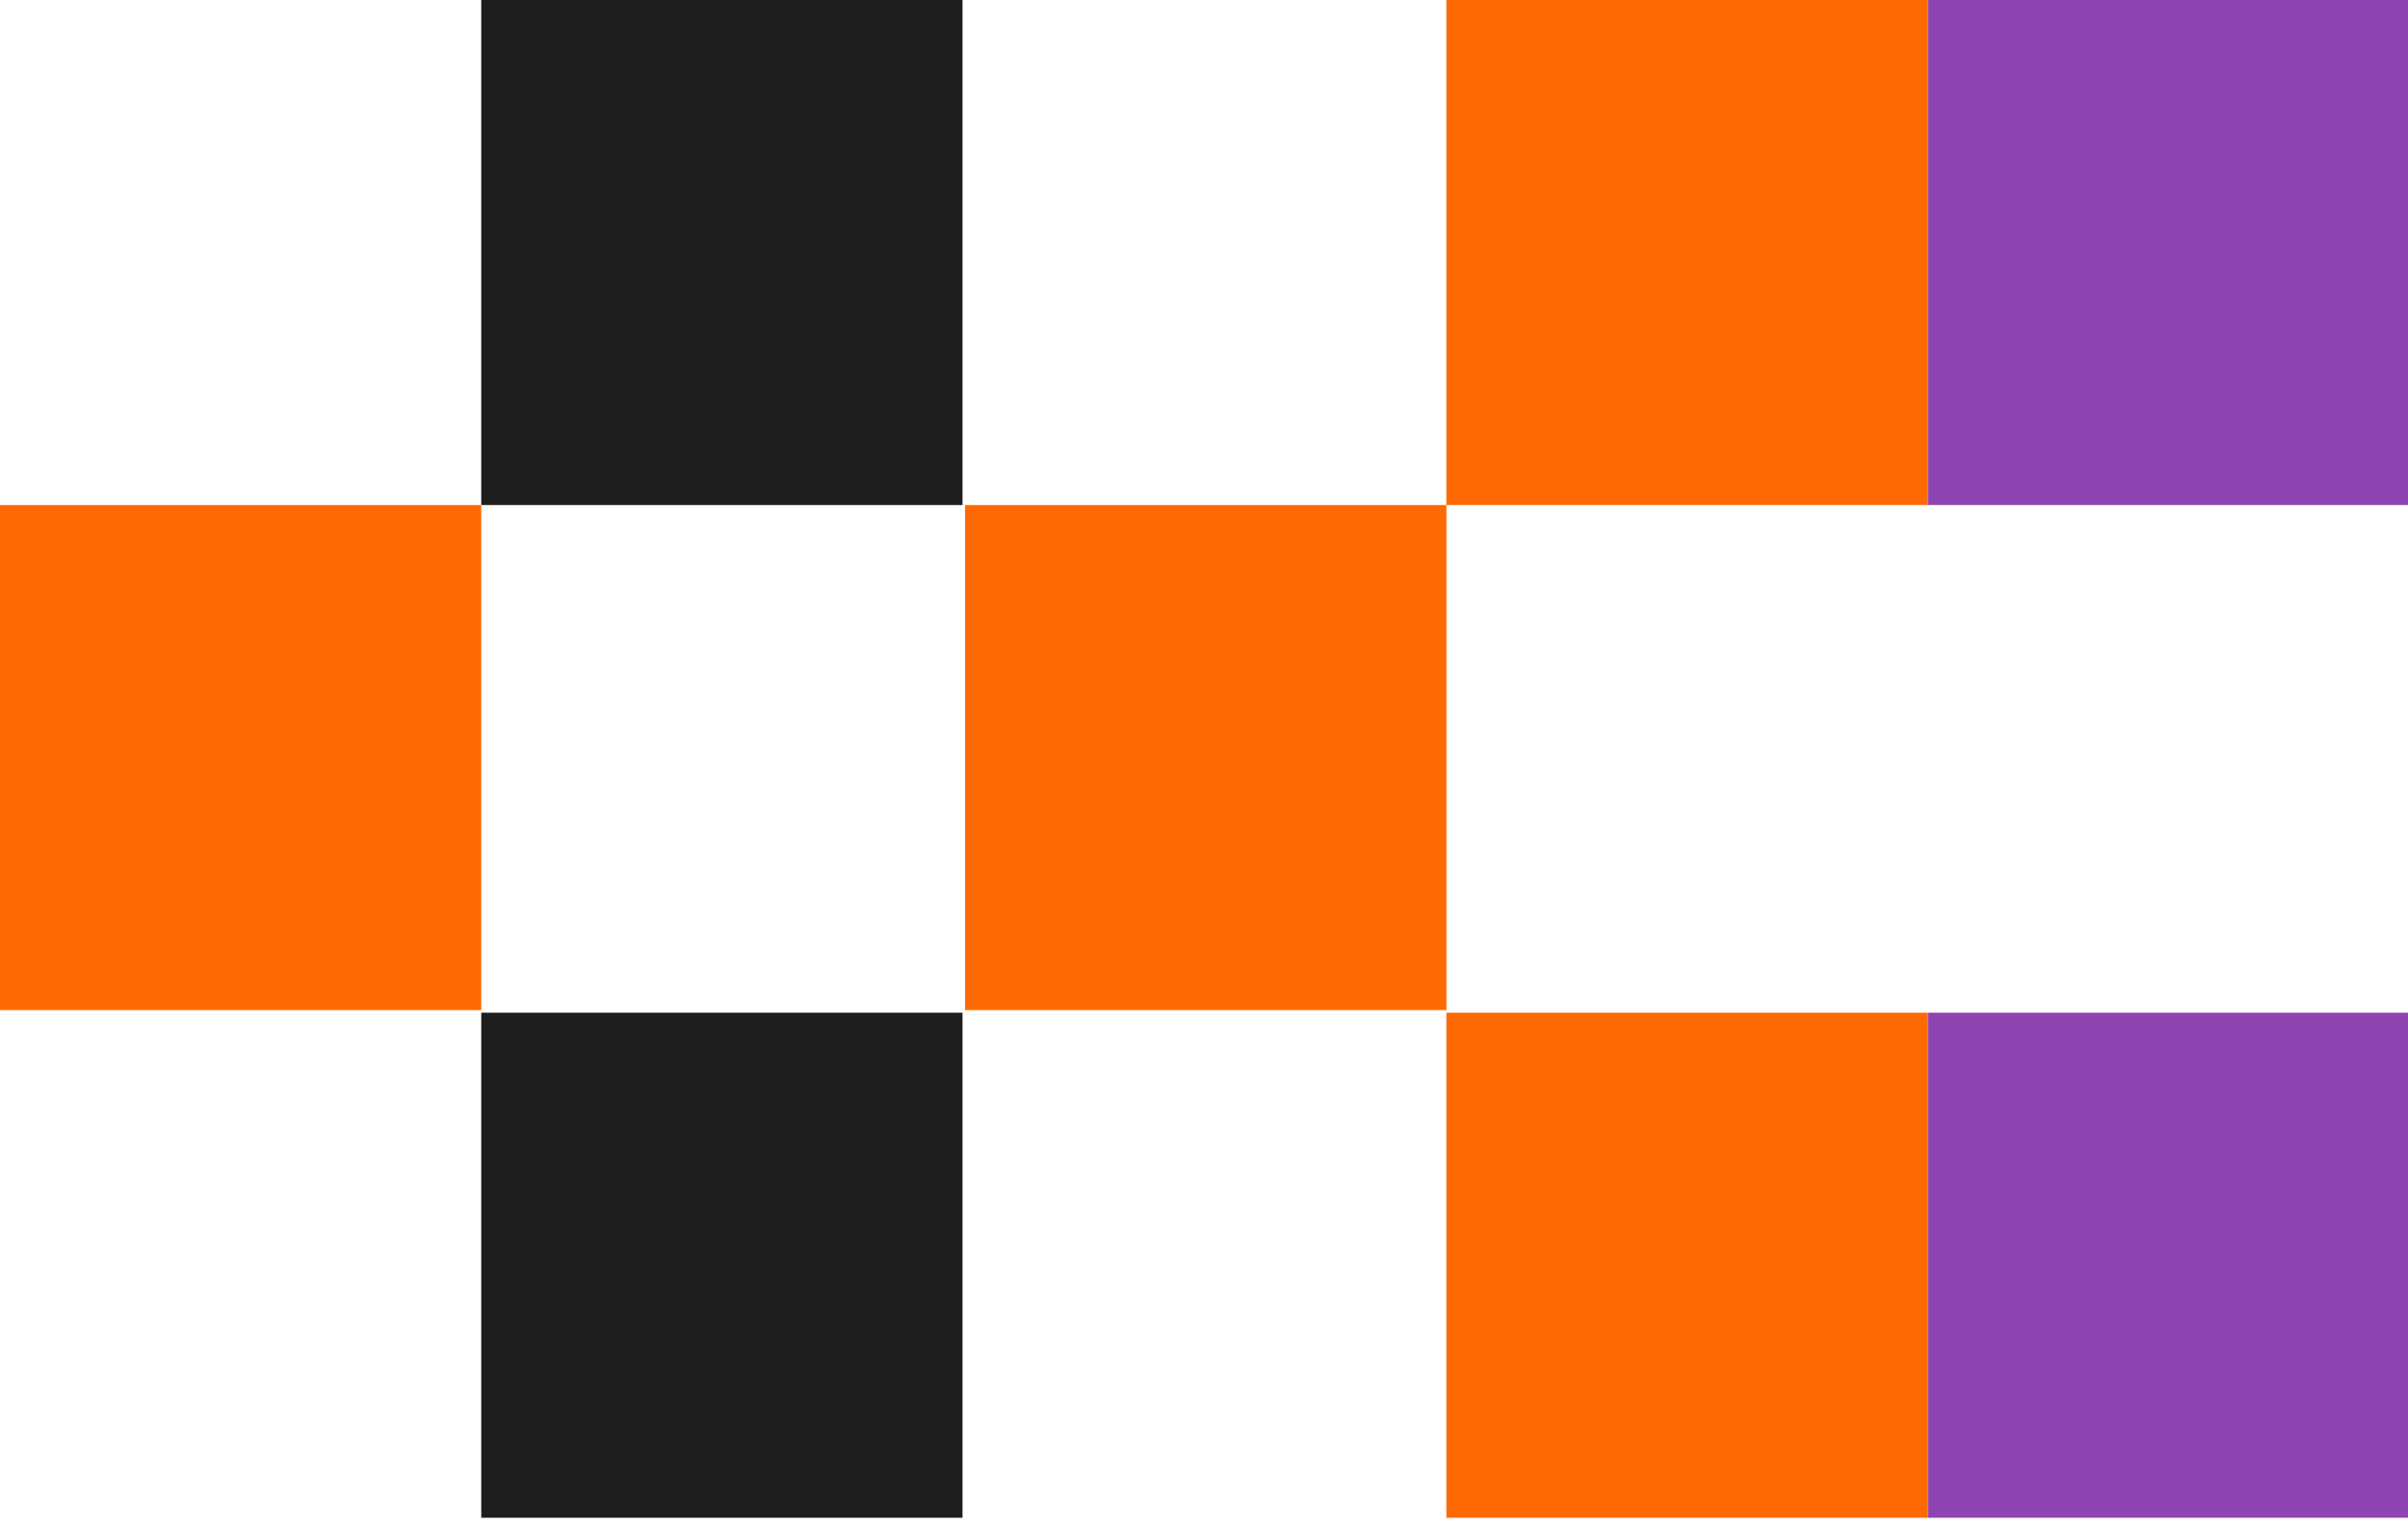 <svg width="172" height="109" viewBox="0 0 172 109" fill="none" xmlns="http://www.w3.org/2000/svg">
<path d="M172.076 0H137.699V36.068H172.076V0Z" fill="#8E44B1"/>
<path d="M172.076 72.323H137.699V108.391H172.076V72.323Z" fill="#8E44B1"/>
<path d="M137.69 0H103.312V36.068H137.69V0Z" fill="#FF6903"/>
<path d="M137.69 72.323H103.312V108.391H137.69V72.323Z" fill="#FF6903"/>
<path d="M103.315 36.068H68.938V72.136H103.315V36.068Z" fill="#FF6903"/>
<path d="M68.752 0H34.375V36.068H68.752V0Z" fill="#1E1E1E"/>
<path d="M68.752 72.323H34.375V108.391H68.752V72.323Z" fill="#1E1E1E"/>
<path d="M34.377 36.068H0V72.136H34.377V36.068Z" fill="#FF6903"/>
</svg>
